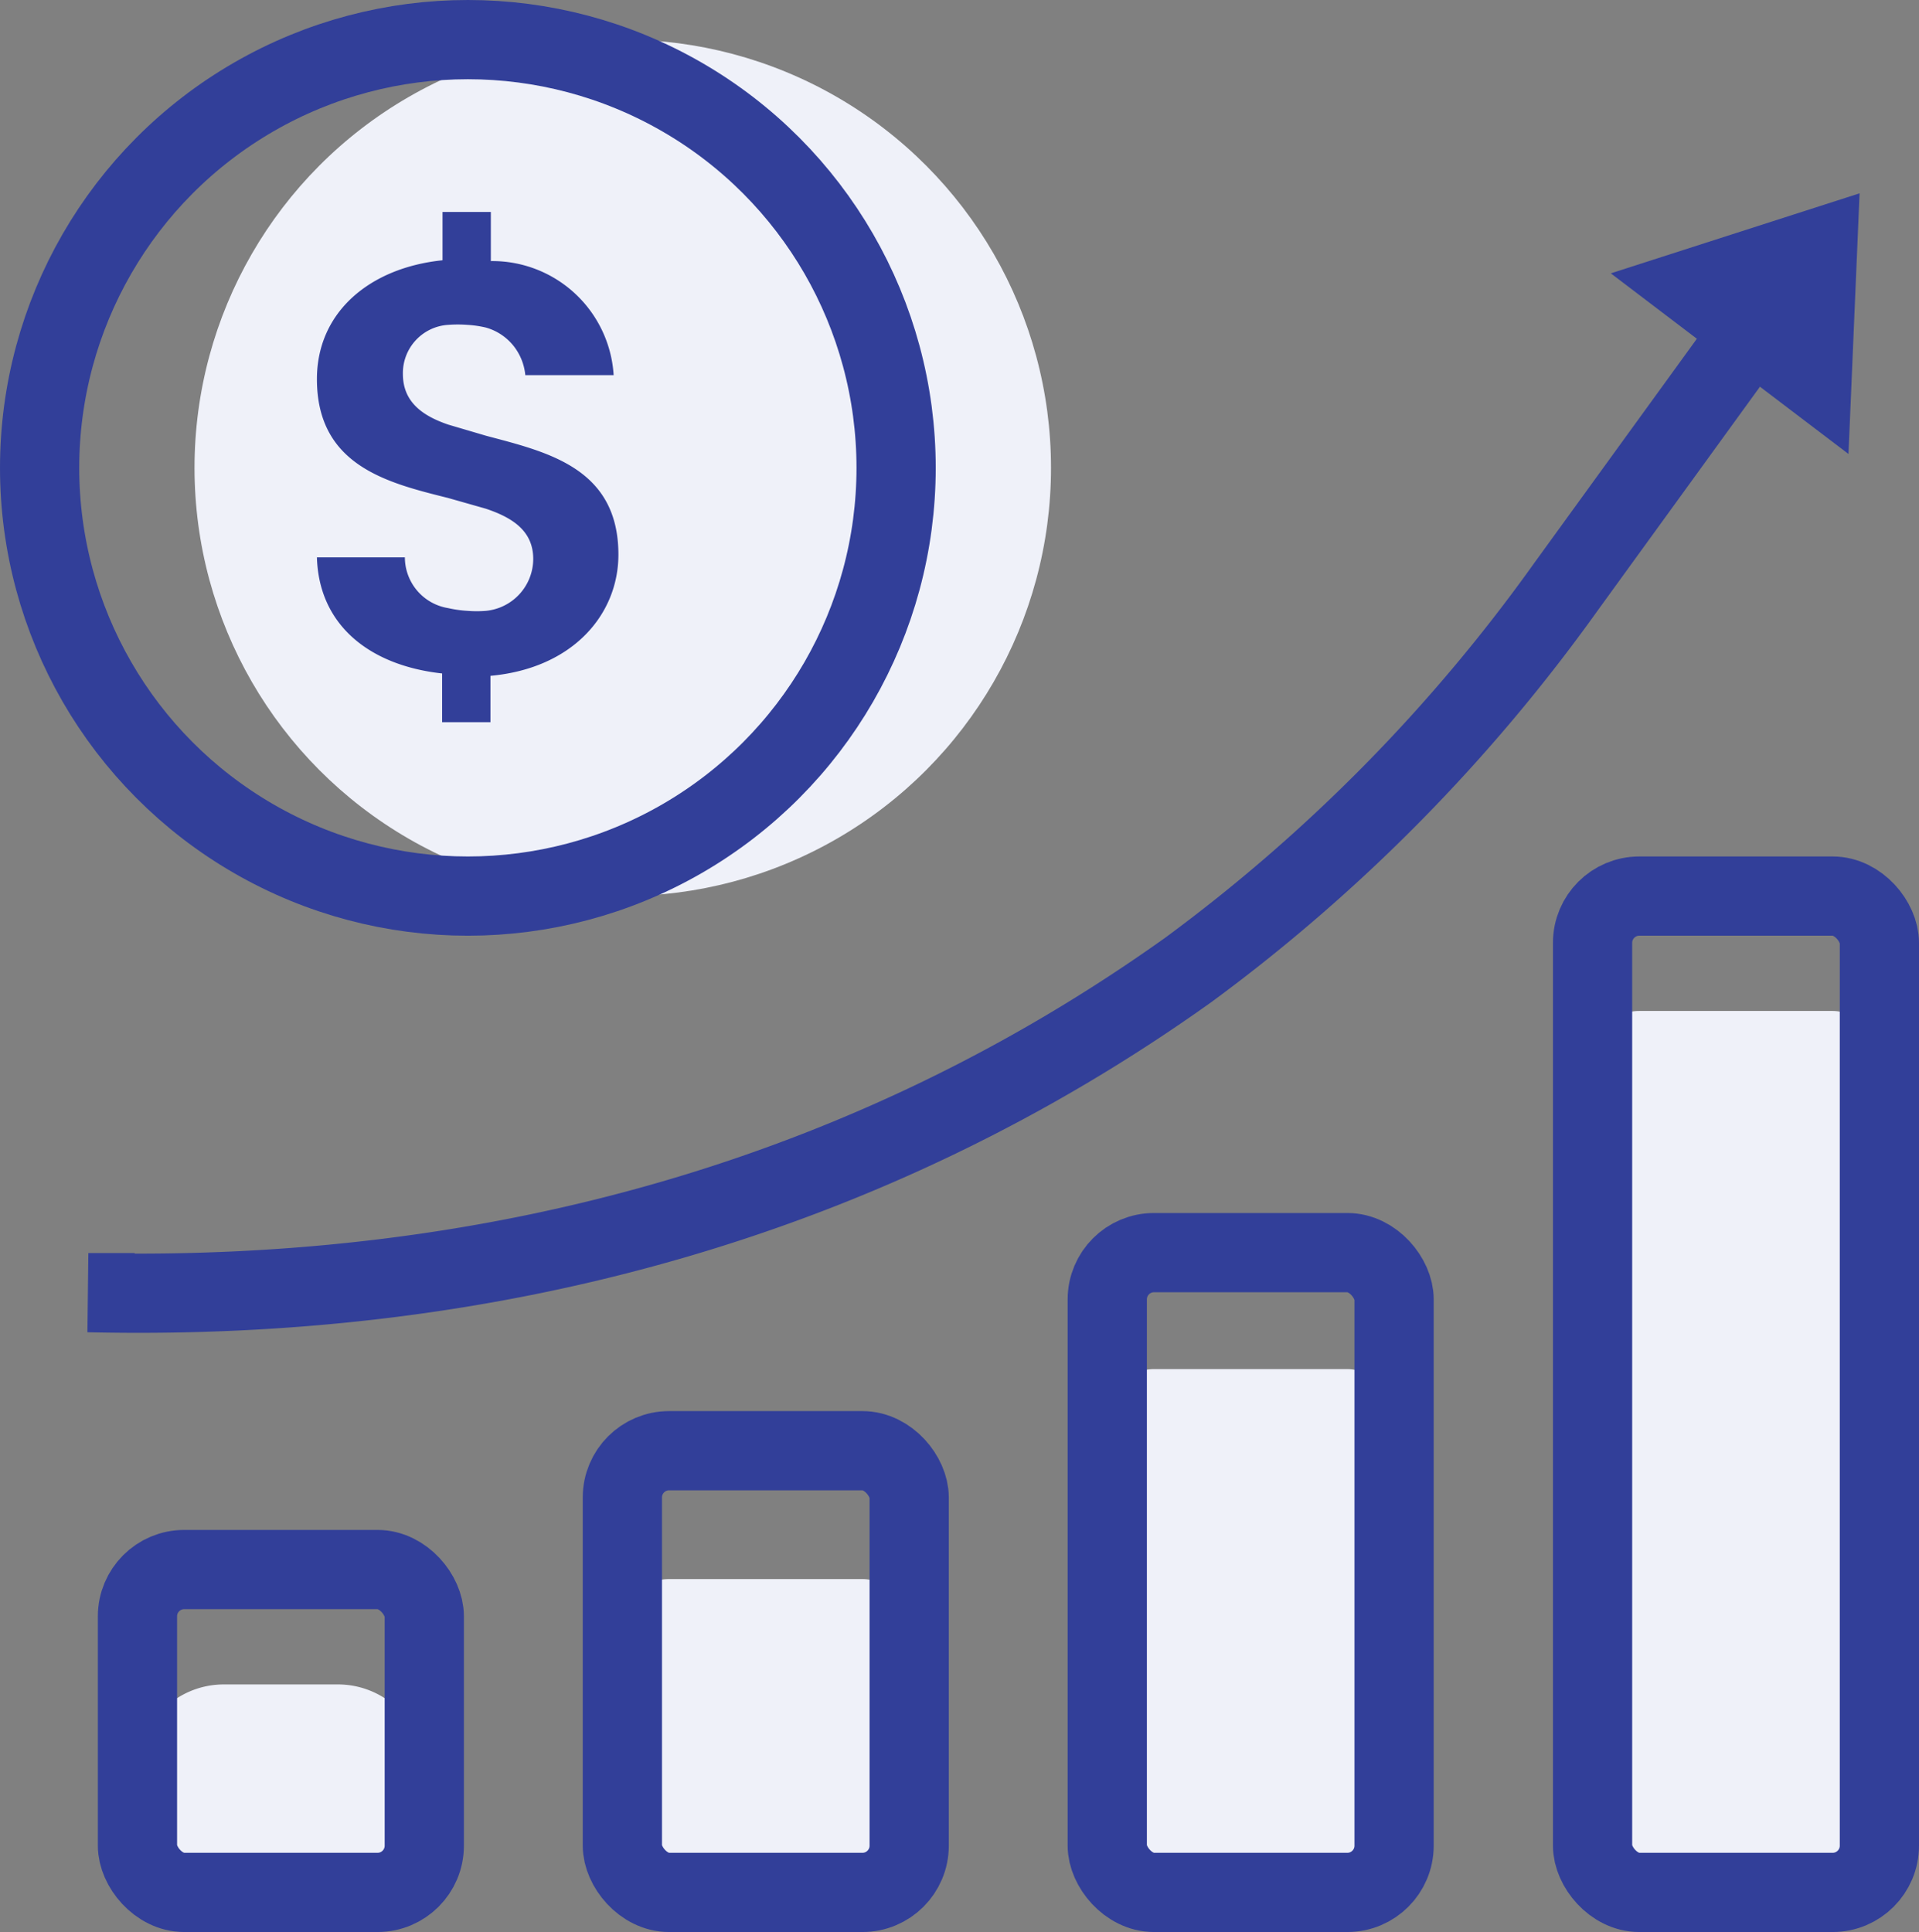 <?xml version="1.0" encoding="UTF-8"?> <svg xmlns="http://www.w3.org/2000/svg" viewBox="0 0 48.44 48.77"><rect x="0" y="0" width="48.44" height="48.77" fill="#808080" stroke="none"/><defs><style>.cls-1{fill:#eff1f9;}.cls-2{fill:none;stroke:#323f99;stroke-miterlimit:10;stroke-width:2px;}.cls-3{fill:#323f99;}</style></defs><title>49-revenue</title><g id="Warstwa_2" data-name="Warstwa 2"><g id="About_product" data-name="About product"><path class="cls-1" d="M5.65,42.52H8.53a2.18,2.18,0,0,1,2.18,2.18v1.87a1.18,1.18,0,0,1-1.18,1.18H4.65a1.18,1.18,0,0,1-1.18-1.18V44.71A2.18,2.18,0,0,1,5.65,42.52Z"></path><rect class="cls-1" x="15.71" y="39.86" width="7.24" height="7.91" rx="1.18"></rect><rect class="cls-1" x="27.95" y="34.56" width="7.24" height="13.2" rx="1.18"></rect><rect class="cls-1" x="40.2" y="25.52" width="7.24" height="22.25" rx="1.18"></rect><rect class="cls-2" x="3.47" y="39.62" width="7.24" height="8.15" rx="1.18"></rect><rect class="cls-2" x="15.71" y="36.62" width="7.24" height="11.15" rx="1.18"></rect><rect class="cls-2" x="27.95" y="31.62" width="7.24" height="16.15" rx="1.18"></rect><rect class="cls-2" x="40.2" y="22.62" width="7.24" height="25.15" rx="1.18"></rect><path class="cls-2" d="M3.4,32.63H2.23C12.56,32.87,22,30.19,30,24.48a43.08,43.08,0,0,0,9.53-9.67l4.35-6"></path><polygon class="cls-3" points="46.66 11.46 40.66 6.9 46.94 4.88 46.66 11.46"></polygon><circle class="cls-1" cx="15.72" cy="11.81" r="10.81"></circle><circle class="cls-2" cx="11.81" cy="11.81" r="10.81"></circle><path class="cls-3" d="M15.61,14c0-2.19-1.8-2.59-3.34-3l-.95-.28c-.68-.23-1.15-.59-1.15-1.28A1.22,1.22,0,0,1,11.32,8.2a3.18,3.18,0,0,1,.47,0,2.74,2.74,0,0,1,.48.07,1.37,1.37,0,0,1,.7.47,1.4,1.4,0,0,1,.29.73h2.23a3.07,3.07,0,0,0-3.1-2.88V5.35H11.17V6.57C9.33,6.76,8,7.88,8,9.57c0,2.19,1.79,2.62,3.31,3l.95.27c.69.23,1.2.57,1.2,1.27a1.32,1.32,0,0,1-1.2,1.31,2.89,2.89,0,0,1-.45,0,3,3,0,0,1-.5-.07,1.3,1.3,0,0,1-1.09-1.28H8c.05,1.72,1.34,2.73,3.16,2.93v1.23h1.22V17.06C14.47,16.87,15.61,15.5,15.61,14Z"></path></g></g></svg> 